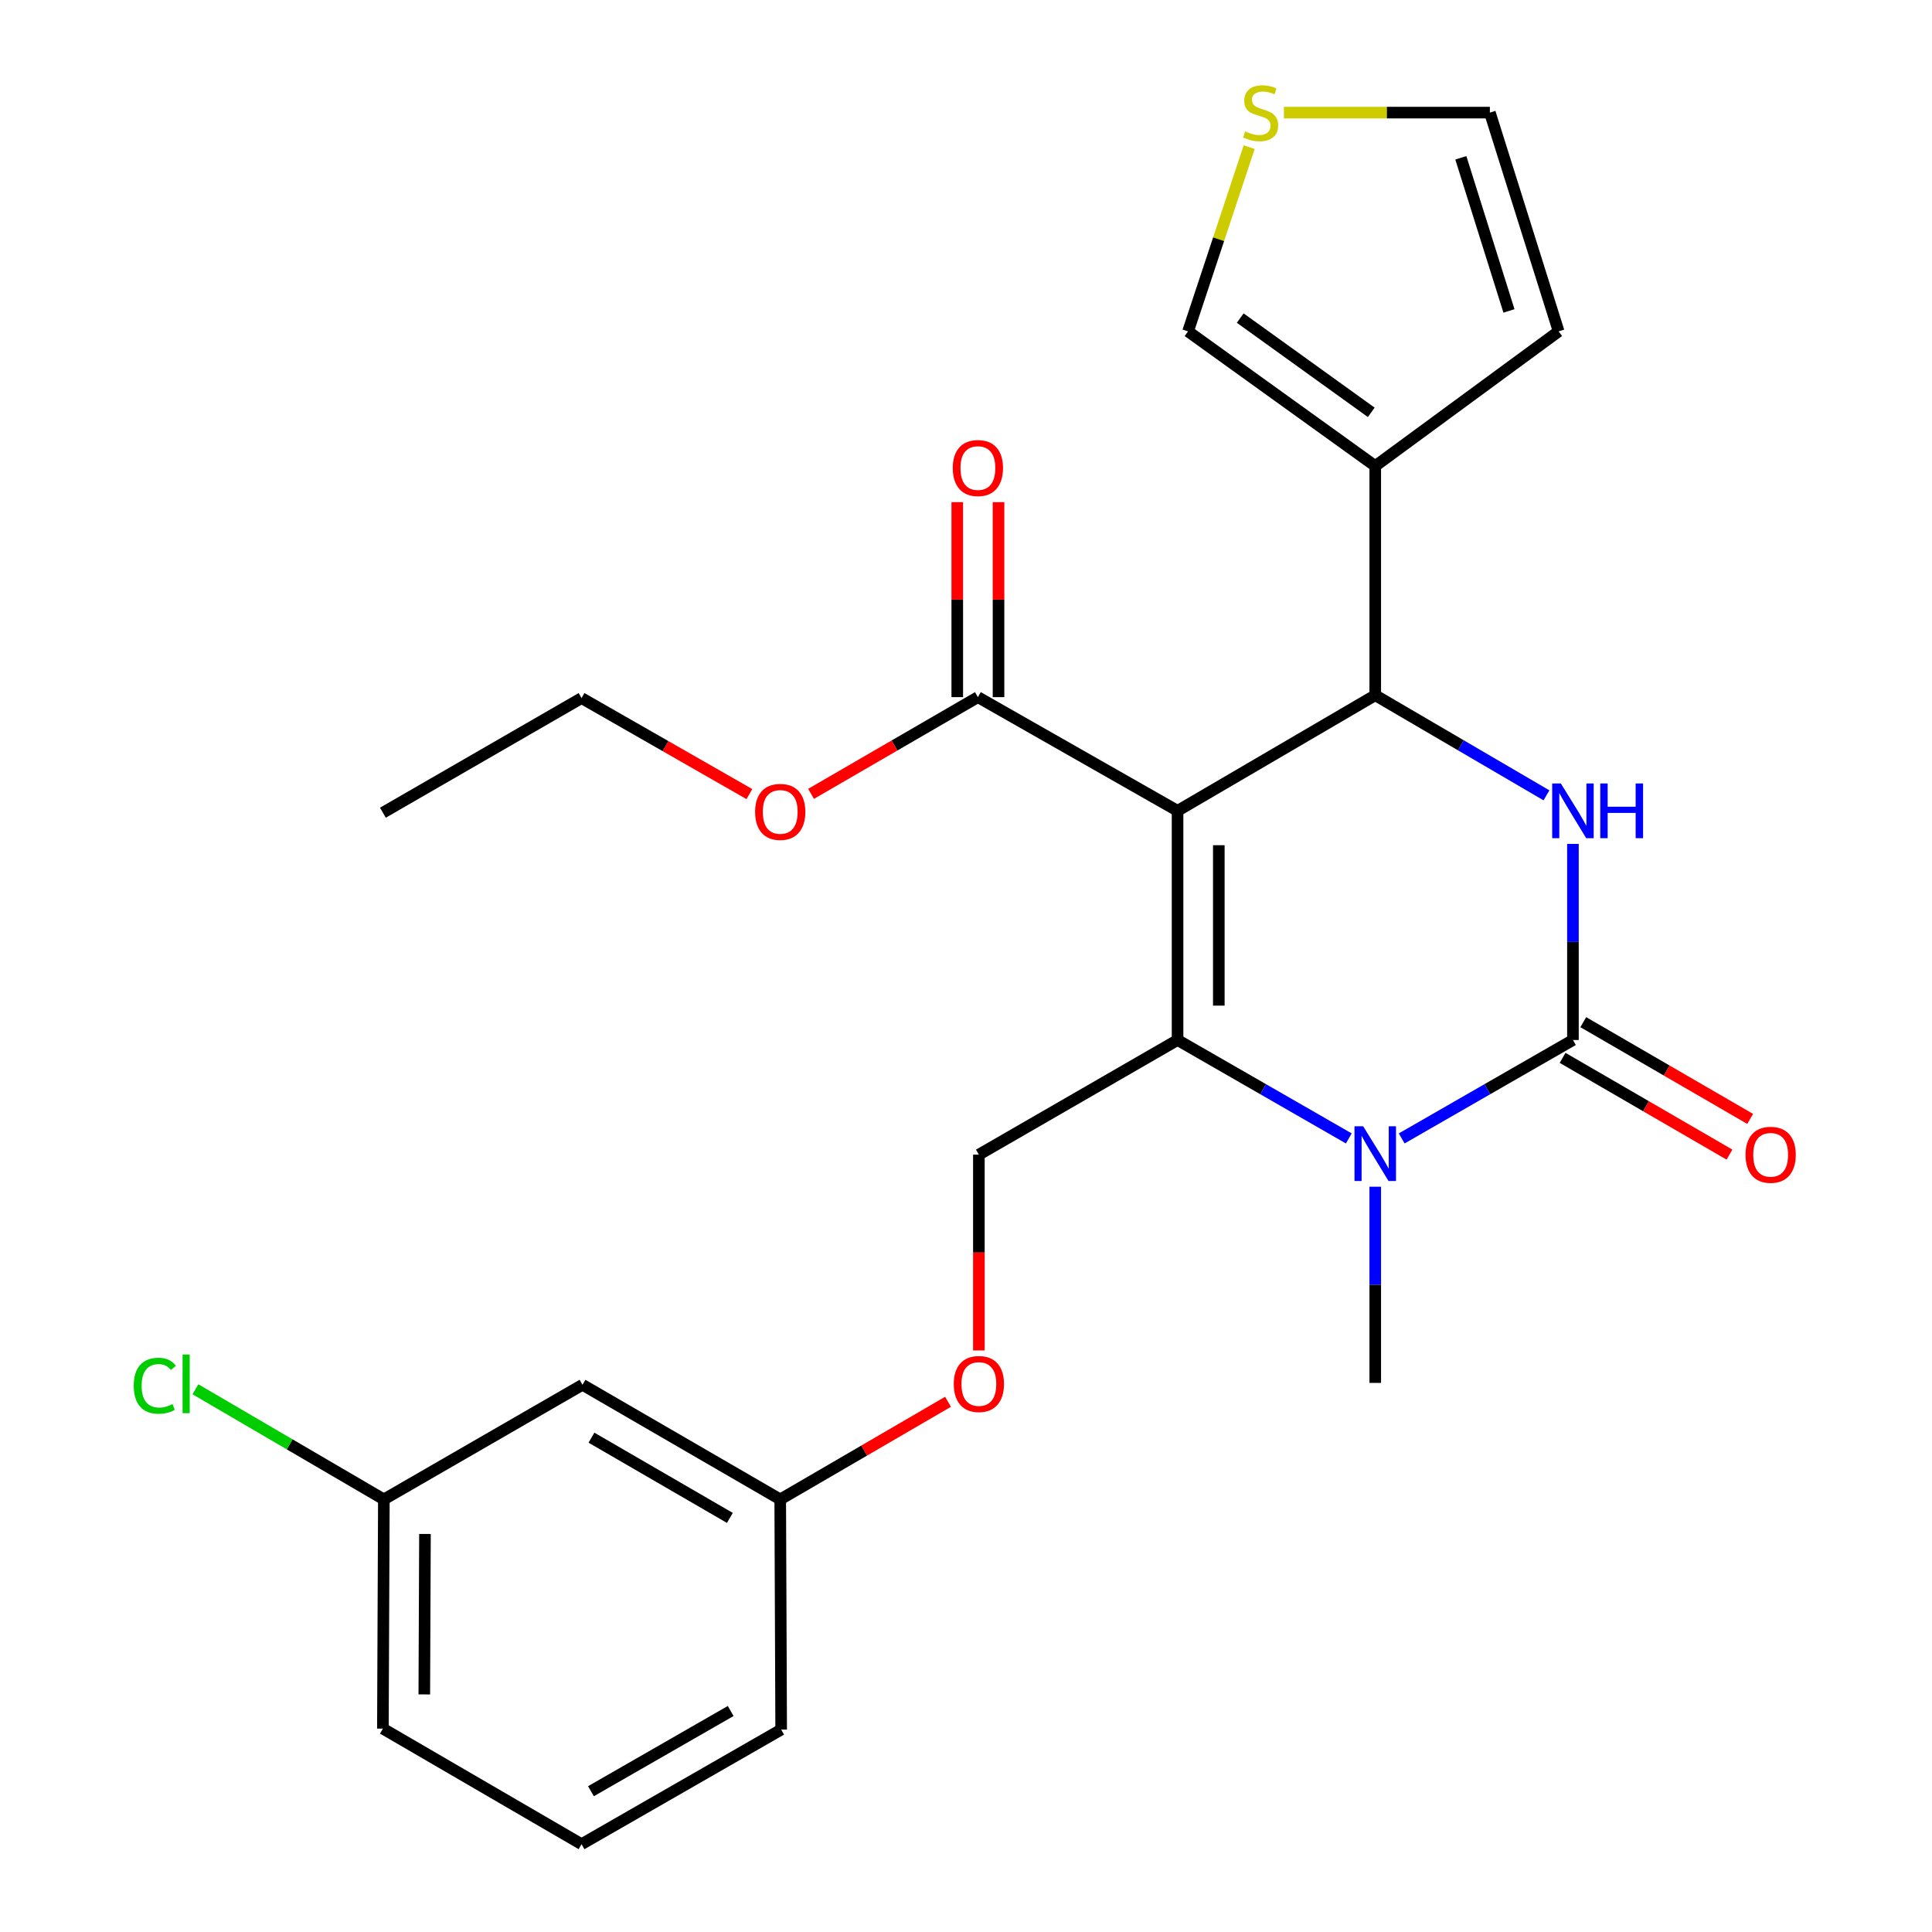 <?xml version='1.0' encoding='iso-8859-1'?>
<svg version='1.1' baseProfile='full'
              xmlns='http://www.w3.org/2000/svg'
                      xmlns:rdkit='http://www.rdkit.org/xml'
                      xmlns:xlink='http://www.w3.org/1999/xlink'
                  xml:space='preserve'
width='1000px' height='1000px' viewBox='0 0 1000 1000'>
<!-- END OF HEADER -->
<rect style='opacity:1.0;fill:#FFFFFF;stroke:none' width='1000' height='1000' x='0' y='0'> </rect>
<path class='bond-0' d='M 609.501,419.681 L 609.501,538.307' style='fill:none;fill-rule:evenodd;stroke:#000000;stroke-width:6px;stroke-linecap:butt;stroke-linejoin:miter;stroke-opacity:1' />
<path class='bond-0' d='M 630.856,437.475 L 630.856,520.513' style='fill:none;fill-rule:evenodd;stroke:#000000;stroke-width:6px;stroke-linecap:butt;stroke-linejoin:miter;stroke-opacity:1' />
<path class='bond-2' d='M 609.501,419.681 L 711.825,359.852' style='fill:none;fill-rule:evenodd;stroke:#000000;stroke-width:6px;stroke-linecap:butt;stroke-linejoin:miter;stroke-opacity:1' />
<path class='bond-6' d='M 609.501,419.681 L 506.156,360.837' style='fill:none;fill-rule:evenodd;stroke:#000000;stroke-width:6px;stroke-linecap:butt;stroke-linejoin:miter;stroke-opacity:1' />
<path class='bond-3' d='M 609.501,538.307 L 653.818,563.777' style='fill:none;fill-rule:evenodd;stroke:#000000;stroke-width:6px;stroke-linecap:butt;stroke-linejoin:miter;stroke-opacity:1' />
<path class='bond-3' d='M 653.818,563.777 L 698.135,589.247' style='fill:none;fill-rule:evenodd;stroke:#0000FF;stroke-width:6px;stroke-linecap:butt;stroke-linejoin:miter;stroke-opacity:1' />
<path class='bond-7' d='M 609.501,538.307 L 506.666,597.637' style='fill:none;fill-rule:evenodd;stroke:#000000;stroke-width:6px;stroke-linecap:butt;stroke-linejoin:miter;stroke-opacity:1' />
<path class='bond-1' d='M 814.15,538.307 L 814.15,487.557' style='fill:none;fill-rule:evenodd;stroke:#000000;stroke-width:6px;stroke-linecap:butt;stroke-linejoin:miter;stroke-opacity:1' />
<path class='bond-1' d='M 814.15,487.557 L 814.15,436.807' style='fill:none;fill-rule:evenodd;stroke:#0000FF;stroke-width:6px;stroke-linecap:butt;stroke-linejoin:miter;stroke-opacity:1' />
<path class='bond-9' d='M 808.795,547.544 L 851.984,572.583' style='fill:none;fill-rule:evenodd;stroke:#000000;stroke-width:6px;stroke-linecap:butt;stroke-linejoin:miter;stroke-opacity:1' />
<path class='bond-9' d='M 851.984,572.583 L 895.174,597.623' style='fill:none;fill-rule:evenodd;stroke:#FF0000;stroke-width:6px;stroke-linecap:butt;stroke-linejoin:miter;stroke-opacity:1' />
<path class='bond-9' d='M 819.505,529.069 L 862.695,554.109' style='fill:none;fill-rule:evenodd;stroke:#000000;stroke-width:6px;stroke-linecap:butt;stroke-linejoin:miter;stroke-opacity:1' />
<path class='bond-9' d='M 862.695,554.109 L 905.885,579.149' style='fill:none;fill-rule:evenodd;stroke:#FF0000;stroke-width:6px;stroke-linecap:butt;stroke-linejoin:miter;stroke-opacity:1' />
<path class='bond-26' d='M 814.15,538.307 L 769.833,563.777' style='fill:none;fill-rule:evenodd;stroke:#000000;stroke-width:6px;stroke-linecap:butt;stroke-linejoin:miter;stroke-opacity:1' />
<path class='bond-26' d='M 769.833,563.777 L 725.516,589.247' style='fill:none;fill-rule:evenodd;stroke:#0000FF;stroke-width:6px;stroke-linecap:butt;stroke-linejoin:miter;stroke-opacity:1' />
<path class='bond-4' d='M 711.825,359.852 L 756.136,385.761' style='fill:none;fill-rule:evenodd;stroke:#000000;stroke-width:6px;stroke-linecap:butt;stroke-linejoin:miter;stroke-opacity:1' />
<path class='bond-4' d='M 756.136,385.761 L 800.447,411.669' style='fill:none;fill-rule:evenodd;stroke:#0000FF;stroke-width:6px;stroke-linecap:butt;stroke-linejoin:miter;stroke-opacity:1' />
<path class='bond-5' d='M 711.825,359.852 L 711.825,241.215' style='fill:none;fill-rule:evenodd;stroke:#000000;stroke-width:6px;stroke-linecap:butt;stroke-linejoin:miter;stroke-opacity:1' />
<path class='bond-17' d='M 711.825,614.242 L 711.825,665.015' style='fill:none;fill-rule:evenodd;stroke:#0000FF;stroke-width:6px;stroke-linecap:butt;stroke-linejoin:miter;stroke-opacity:1' />
<path class='bond-17' d='M 711.825,665.015 L 711.825,715.788' style='fill:none;fill-rule:evenodd;stroke:#000000;stroke-width:6px;stroke-linecap:butt;stroke-linejoin:miter;stroke-opacity:1' />
<path class='bond-10' d='M 711.825,241.215 L 614.934,171.516' style='fill:none;fill-rule:evenodd;stroke:#000000;stroke-width:6px;stroke-linecap:butt;stroke-linejoin:miter;stroke-opacity:1' />
<path class='bond-10' d='M 709.762,213.425 L 641.938,164.635' style='fill:none;fill-rule:evenodd;stroke:#000000;stroke-width:6px;stroke-linecap:butt;stroke-linejoin:miter;stroke-opacity:1' />
<path class='bond-11' d='M 711.825,241.215 L 806.747,171.516' style='fill:none;fill-rule:evenodd;stroke:#000000;stroke-width:6px;stroke-linecap:butt;stroke-linejoin:miter;stroke-opacity:1' />
<path class='bond-13' d='M 516.833,360.837 L 516.833,310.37' style='fill:none;fill-rule:evenodd;stroke:#000000;stroke-width:6px;stroke-linecap:butt;stroke-linejoin:miter;stroke-opacity:1' />
<path class='bond-13' d='M 516.833,310.37 L 516.833,259.903' style='fill:none;fill-rule:evenodd;stroke:#FF0000;stroke-width:6px;stroke-linecap:butt;stroke-linejoin:miter;stroke-opacity:1' />
<path class='bond-13' d='M 495.479,360.837 L 495.479,310.37' style='fill:none;fill-rule:evenodd;stroke:#000000;stroke-width:6px;stroke-linecap:butt;stroke-linejoin:miter;stroke-opacity:1' />
<path class='bond-13' d='M 495.479,310.37 L 495.479,259.903' style='fill:none;fill-rule:evenodd;stroke:#FF0000;stroke-width:6px;stroke-linecap:butt;stroke-linejoin:miter;stroke-opacity:1' />
<path class='bond-19' d='M 506.156,360.837 L 462.978,385.871' style='fill:none;fill-rule:evenodd;stroke:#000000;stroke-width:6px;stroke-linecap:butt;stroke-linejoin:miter;stroke-opacity:1' />
<path class='bond-19' d='M 462.978,385.871 L 419.8,410.904' style='fill:none;fill-rule:evenodd;stroke:#FF0000;stroke-width:6px;stroke-linecap:butt;stroke-linejoin:miter;stroke-opacity:1' />
<path class='bond-14' d='M 506.666,597.637 L 506.666,648.313' style='fill:none;fill-rule:evenodd;stroke:#000000;stroke-width:6px;stroke-linecap:butt;stroke-linejoin:miter;stroke-opacity:1' />
<path class='bond-14' d='M 506.666,648.313 L 506.666,698.988' style='fill:none;fill-rule:evenodd;stroke:#FF0000;stroke-width:6px;stroke-linecap:butt;stroke-linejoin:miter;stroke-opacity:1' />
<path class='bond-8' d='M 646.57,76.151 L 630.752,123.833' style='fill:none;fill-rule:evenodd;stroke:#CCCC00;stroke-width:6px;stroke-linecap:butt;stroke-linejoin:miter;stroke-opacity:1' />
<path class='bond-8' d='M 630.752,123.833 L 614.934,171.516' style='fill:none;fill-rule:evenodd;stroke:#000000;stroke-width:6px;stroke-linecap:butt;stroke-linejoin:miter;stroke-opacity:1' />
<path class='bond-27' d='M 664.542,58.288 L 717.849,58.288' style='fill:none;fill-rule:evenodd;stroke:#CCCC00;stroke-width:6px;stroke-linecap:butt;stroke-linejoin:miter;stroke-opacity:1' />
<path class='bond-27' d='M 717.849,58.288 L 771.156,58.288' style='fill:none;fill-rule:evenodd;stroke:#000000;stroke-width:6px;stroke-linecap:butt;stroke-linejoin:miter;stroke-opacity:1' />
<path class='bond-12' d='M 806.747,171.516 L 771.156,58.288' style='fill:none;fill-rule:evenodd;stroke:#000000;stroke-width:6px;stroke-linecap:butt;stroke-linejoin:miter;stroke-opacity:1' />
<path class='bond-12' d='M 781.036,160.935 L 756.123,81.676' style='fill:none;fill-rule:evenodd;stroke:#000000;stroke-width:6px;stroke-linecap:butt;stroke-linejoin:miter;stroke-opacity:1' />
<path class='bond-16' d='M 490.692,725.567 L 447.268,750.829' style='fill:none;fill-rule:evenodd;stroke:#FF0000;stroke-width:6px;stroke-linecap:butt;stroke-linejoin:miter;stroke-opacity:1' />
<path class='bond-16' d='M 447.268,750.829 L 403.843,776.091' style='fill:none;fill-rule:evenodd;stroke:#000000;stroke-width:6px;stroke-linecap:butt;stroke-linejoin:miter;stroke-opacity:1' />
<path class='bond-15' d='M 301.495,716.761 L 403.843,776.091' style='fill:none;fill-rule:evenodd;stroke:#000000;stroke-width:6px;stroke-linecap:butt;stroke-linejoin:miter;stroke-opacity:1' />
<path class='bond-15' d='M 306.137,744.135 L 377.781,785.667' style='fill:none;fill-rule:evenodd;stroke:#000000;stroke-width:6px;stroke-linecap:butt;stroke-linejoin:miter;stroke-opacity:1' />
<path class='bond-18' d='M 301.495,716.761 L 198.684,776.091' style='fill:none;fill-rule:evenodd;stroke:#000000;stroke-width:6px;stroke-linecap:butt;stroke-linejoin:miter;stroke-opacity:1' />
<path class='bond-22' d='M 403.843,776.091 L 404.33,895.239' style='fill:none;fill-rule:evenodd;stroke:#000000;stroke-width:6px;stroke-linecap:butt;stroke-linejoin:miter;stroke-opacity:1' />
<path class='bond-20' d='M 198.684,776.091 L 149.917,747.587' style='fill:none;fill-rule:evenodd;stroke:#000000;stroke-width:6px;stroke-linecap:butt;stroke-linejoin:miter;stroke-opacity:1' />
<path class='bond-20' d='M 149.917,747.587 L 101.151,719.082' style='fill:none;fill-rule:evenodd;stroke:#00CC00;stroke-width:6px;stroke-linecap:butt;stroke-linejoin:miter;stroke-opacity:1' />
<path class='bond-23' d='M 198.684,776.091 L 198.185,894.729' style='fill:none;fill-rule:evenodd;stroke:#000000;stroke-width:6px;stroke-linecap:butt;stroke-linejoin:miter;stroke-opacity:1' />
<path class='bond-23' d='M 219.964,793.977 L 219.615,877.023' style='fill:none;fill-rule:evenodd;stroke:#000000;stroke-width:6px;stroke-linecap:butt;stroke-linejoin:miter;stroke-opacity:1' />
<path class='bond-24' d='M 387.881,411.024 L 344.445,386.174' style='fill:none;fill-rule:evenodd;stroke:#FF0000;stroke-width:6px;stroke-linecap:butt;stroke-linejoin:miter;stroke-opacity:1' />
<path class='bond-24' d='M 344.445,386.174 L 301.008,361.324' style='fill:none;fill-rule:evenodd;stroke:#000000;stroke-width:6px;stroke-linecap:butt;stroke-linejoin:miter;stroke-opacity:1' />
<path class='bond-21' d='M 301.008,954.545 L 404.33,895.239' style='fill:none;fill-rule:evenodd;stroke:#000000;stroke-width:6px;stroke-linecap:butt;stroke-linejoin:miter;stroke-opacity:1' />
<path class='bond-21' d='M 305.876,927.129 L 378.201,885.614' style='fill:none;fill-rule:evenodd;stroke:#000000;stroke-width:6px;stroke-linecap:butt;stroke-linejoin:miter;stroke-opacity:1' />
<path class='bond-28' d='M 301.008,954.545 L 198.185,894.729' style='fill:none;fill-rule:evenodd;stroke:#000000;stroke-width:6px;stroke-linecap:butt;stroke-linejoin:miter;stroke-opacity:1' />
<path class='bond-25' d='M 301.008,361.324 L 198.185,420.654' style='fill:none;fill-rule:evenodd;stroke:#000000;stroke-width:6px;stroke-linecap:butt;stroke-linejoin:miter;stroke-opacity:1' />
<path  class='atom-4' d='M 705.565 582.955
L 714.845 597.955
Q 715.765 599.435, 717.245 602.115
Q 718.725 604.795, 718.805 604.955
L 718.805 582.955
L 722.565 582.955
L 722.565 611.275
L 718.685 611.275
L 708.725 594.875
Q 707.565 592.955, 706.325 590.755
Q 705.125 588.555, 704.765 587.875
L 704.765 611.275
L 701.085 611.275
L 701.085 582.955
L 705.565 582.955
' fill='#0000FF'/>
<path  class='atom-5' d='M 807.89 405.521
L 817.17 420.521
Q 818.09 422.001, 819.57 424.681
Q 821.05 427.361, 821.13 427.521
L 821.13 405.521
L 824.89 405.521
L 824.89 433.841
L 821.01 433.841
L 811.05 417.441
Q 809.89 415.521, 808.65 413.321
Q 807.45 411.121, 807.09 410.441
L 807.09 433.841
L 803.41 433.841
L 803.41 405.521
L 807.89 405.521
' fill='#0000FF'/>
<path  class='atom-5' d='M 828.29 405.521
L 832.13 405.521
L 832.13 417.561
L 846.61 417.561
L 846.61 405.521
L 850.45 405.521
L 850.45 433.841
L 846.61 433.841
L 846.61 420.761
L 832.13 420.761
L 832.13 433.841
L 828.29 433.841
L 828.29 405.521
' fill='#0000FF'/>
<path  class='atom-9' d='M 644.495 68.008
Q 644.815 68.128, 646.135 68.688
Q 647.455 69.248, 648.895 69.608
Q 650.375 69.928, 651.815 69.928
Q 654.495 69.928, 656.055 68.648
Q 657.615 67.328, 657.615 65.048
Q 657.615 63.488, 656.815 62.528
Q 656.055 61.568, 654.855 61.048
Q 653.655 60.528, 651.655 59.928
Q 649.135 59.168, 647.615 58.448
Q 646.135 57.728, 645.055 56.208
Q 644.015 54.688, 644.015 52.128
Q 644.015 48.568, 646.415 46.368
Q 648.855 44.168, 653.655 44.168
Q 656.935 44.168, 660.655 45.728
L 659.735 48.808
Q 656.335 47.408, 653.775 47.408
Q 651.015 47.408, 649.495 48.568
Q 647.975 49.688, 648.015 51.648
Q 648.015 53.168, 648.775 54.088
Q 649.575 55.008, 650.695 55.528
Q 651.855 56.048, 653.775 56.648
Q 656.335 57.448, 657.855 58.248
Q 659.375 59.048, 660.455 60.688
Q 661.575 62.288, 661.575 65.048
Q 661.575 68.968, 658.935 71.088
Q 656.335 73.168, 651.975 73.168
Q 649.455 73.168, 647.535 72.608
Q 645.655 72.088, 643.415 71.168
L 644.495 68.008
' fill='#CCCC00'/>
<path  class='atom-10' d='M 903.487 597.717
Q 903.487 590.917, 906.847 587.117
Q 910.207 583.317, 916.487 583.317
Q 922.767 583.317, 926.127 587.117
Q 929.487 590.917, 929.487 597.717
Q 929.487 604.597, 926.087 608.517
Q 922.687 612.397, 916.487 612.397
Q 910.247 612.397, 906.847 608.517
Q 903.487 604.637, 903.487 597.717
M 916.487 609.197
Q 920.807 609.197, 923.127 606.317
Q 925.487 603.397, 925.487 597.717
Q 925.487 592.157, 923.127 589.357
Q 920.807 586.517, 916.487 586.517
Q 912.167 586.517, 909.807 589.317
Q 907.487 592.117, 907.487 597.717
Q 907.487 603.437, 909.807 606.317
Q 912.167 609.197, 916.487 609.197
' fill='#FF0000'/>
<path  class='atom-14' d='M 493.156 242.256
Q 493.156 235.456, 496.516 231.656
Q 499.876 227.856, 506.156 227.856
Q 512.436 227.856, 515.796 231.656
Q 519.156 235.456, 519.156 242.256
Q 519.156 249.136, 515.756 253.056
Q 512.356 256.936, 506.156 256.936
Q 499.916 256.936, 496.516 253.056
Q 493.156 249.176, 493.156 242.256
M 506.156 253.736
Q 510.476 253.736, 512.796 250.856
Q 515.156 247.936, 515.156 242.256
Q 515.156 236.696, 512.796 233.896
Q 510.476 231.056, 506.156 231.056
Q 501.836 231.056, 499.476 233.856
Q 497.156 236.656, 497.156 242.256
Q 497.156 247.976, 499.476 250.856
Q 501.836 253.736, 506.156 253.736
' fill='#FF0000'/>
<path  class='atom-15' d='M 493.666 716.354
Q 493.666 709.554, 497.026 705.754
Q 500.386 701.954, 506.666 701.954
Q 512.946 701.954, 516.306 705.754
Q 519.666 709.554, 519.666 716.354
Q 519.666 723.234, 516.266 727.154
Q 512.866 731.034, 506.666 731.034
Q 500.426 731.034, 497.026 727.154
Q 493.666 723.274, 493.666 716.354
M 506.666 727.834
Q 510.986 727.834, 513.306 724.954
Q 515.666 722.034, 515.666 716.354
Q 515.666 710.794, 513.306 707.994
Q 510.986 705.154, 506.666 705.154
Q 502.346 705.154, 499.986 707.954
Q 497.666 710.754, 497.666 716.354
Q 497.666 722.074, 499.986 724.954
Q 502.346 727.834, 506.666 727.834
' fill='#FF0000'/>
<path  class='atom-20' d='M 390.843 420.236
Q 390.843 413.436, 394.203 409.636
Q 397.563 405.836, 403.843 405.836
Q 410.123 405.836, 413.483 409.636
Q 416.843 413.436, 416.843 420.236
Q 416.843 427.116, 413.443 431.036
Q 410.043 434.916, 403.843 434.916
Q 397.603 434.916, 394.203 431.036
Q 390.843 427.156, 390.843 420.236
M 403.843 431.716
Q 408.163 431.716, 410.483 428.836
Q 412.843 425.916, 412.843 420.236
Q 412.843 414.676, 410.483 411.876
Q 408.163 409.036, 403.843 409.036
Q 399.523 409.036, 397.163 411.836
Q 394.843 414.636, 394.843 420.236
Q 394.843 425.956, 397.163 428.836
Q 399.523 431.716, 403.843 431.716
' fill='#FF0000'/>
<path  class='atom-21' d='M 69.227 717.254
Q 69.227 710.214, 72.507 706.534
Q 75.827 702.814, 82.107 702.814
Q 87.947 702.814, 91.067 706.934
L 88.427 709.094
Q 86.147 706.094, 82.107 706.094
Q 77.827 706.094, 75.547 708.974
Q 73.307 711.814, 73.307 717.254
Q 73.307 722.854, 75.627 725.734
Q 77.987 728.614, 82.547 728.614
Q 85.667 728.614, 89.307 726.734
L 90.427 729.734
Q 88.947 730.694, 86.707 731.254
Q 84.467 731.814, 81.987 731.814
Q 75.827 731.814, 72.507 728.054
Q 69.227 724.294, 69.227 717.254
' fill='#00CC00'/>
<path  class='atom-21' d='M 94.507 701.094
L 98.187 701.094
L 98.187 731.454
L 94.507 731.454
L 94.507 701.094
' fill='#00CC00'/>
</svg>
